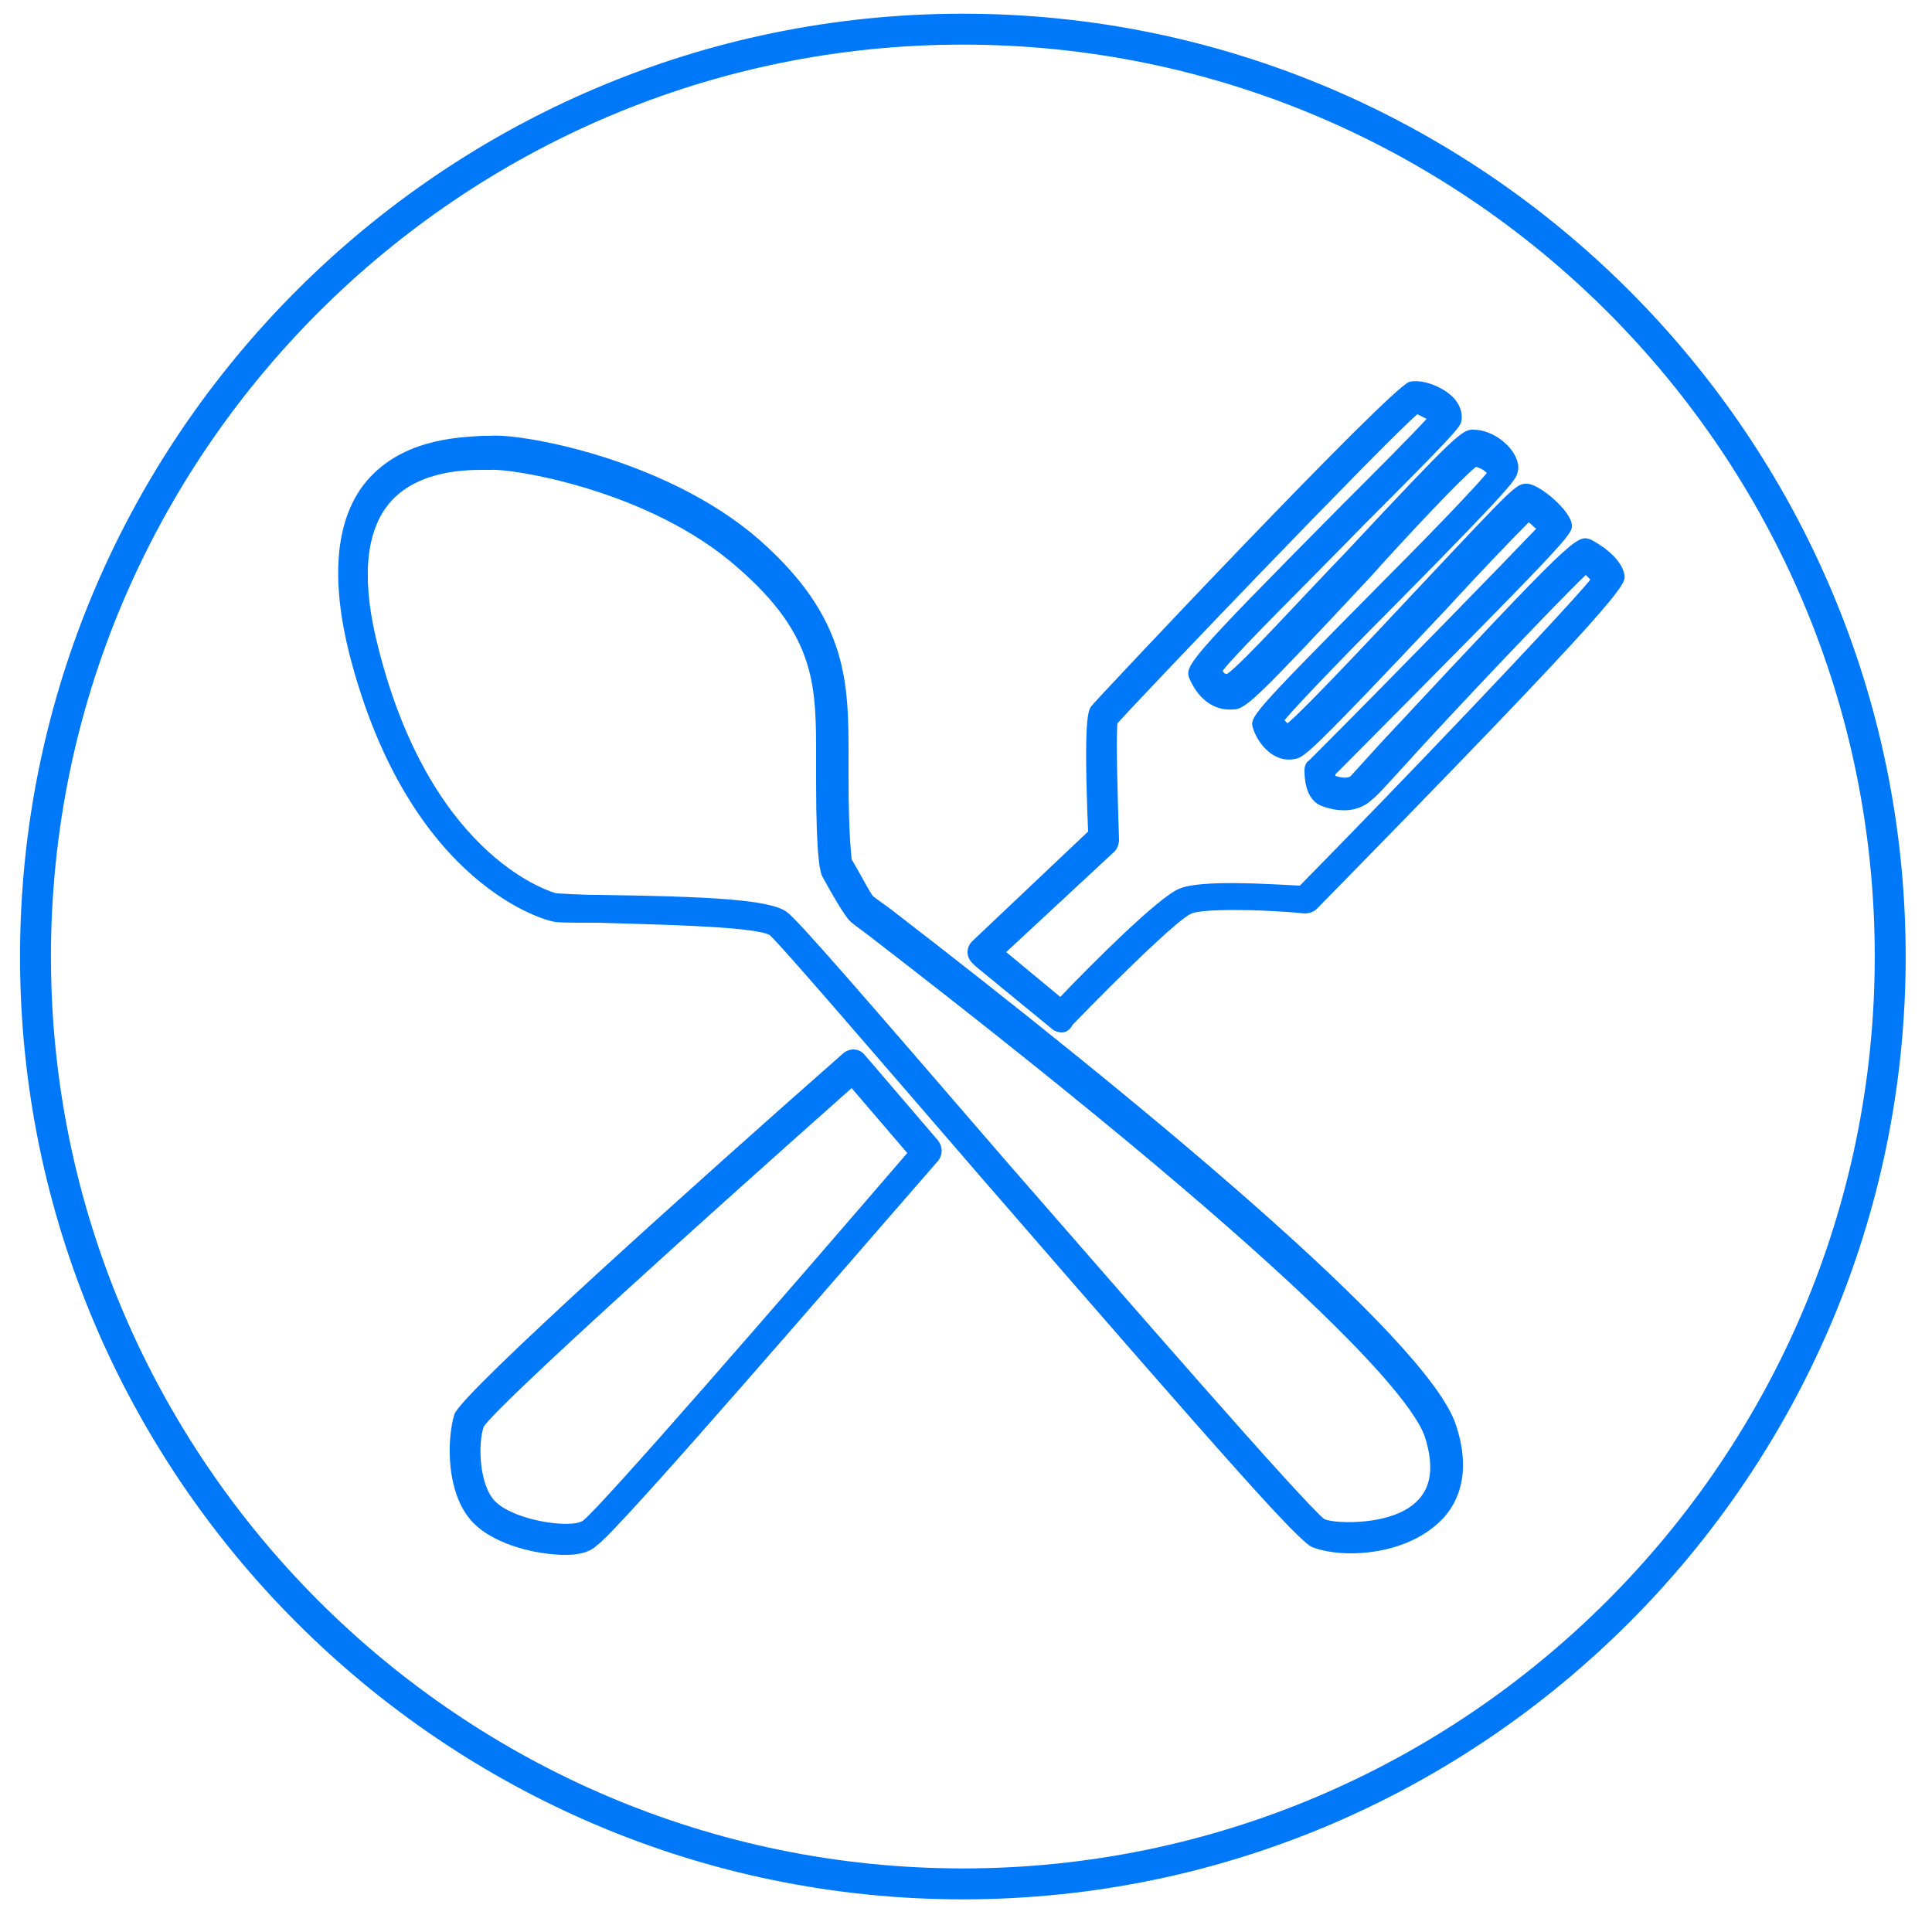<?xml version="1.0" encoding="utf-8"?>
<!-- Generator: Adobe Illustrator 22.0.1, SVG Export Plug-In . SVG Version: 6.00 Build 0)  -->
<svg version="1.1"
	 id="svg217" inkscape:export-filename="D:\1 HumÃƒÆ’Ã†â€™Ãƒâ€šÃ‚Â¡nia\6 Marketing\8 GrafikÃƒÆ’Ã†â€™Ãƒâ€šÃ‚Â¡k\FÃƒÆ’Ã†â€™Ãƒâ€¦Ã¢â‚¬Å“RGEDIÃƒÆ’Ã†â€™K\2017\IKONOK\DROPBOXRA\Nagy mÃƒÆ’Ã†â€™Ãƒâ€šÃ‚Â©ret\epitoipar.png" inkscape:export-xdpi="96" inkscape:export-ydpi="96" inkscape:version="0.92.1 r15371" sodipodi:docname="tovabbkepzes.svg" xmlns:cc="http://creativecommons.org/ns#" xmlns:dc="http://purl.org/dc/elements/1.1/" xmlns:inkscape="http://www.inkscape.org/namespaces/inkscape" xmlns:rdf="http://www.w3.org/1999/02/22-rdf-syntax-ns#" xmlns:sodipodi="http://sodipodi.sourceforge.net/DTD/sodipodi-0.dtd" xmlns:svg="http://www.w3.org/2000/svg"
	 xmlns="http://www.w3.org/2000/svg" xmlns:xlink="http://www.w3.org/1999/xlink" x="0px" y="0px" viewBox="0 0 125 125"
	 style="enable-background:new 0 0 125 125;" xml:space="preserve">
<style type="text/css">
	.st0{fill:#0078FA;}
</style>
<sodipodi:namedview  bordercolor="#666666" borderopacity="1" gridtolerance="10" guidetolerance="10" id="namedview219" inkscape:current-layer="lepesek_x5F_nagy" inkscape:cx="16.059776" inkscape:cy="71.117832" inkscape:pageopacity="0" inkscape:pageshadow="2" inkscape:window-height="1361" inkscape:window-maximized="1" inkscape:window-width="2560" inkscape:window-x="-9" inkscape:window-y="-9" inkscape:zoom="3.776" objecttolerance="10" pagecolor="#ffffff" showgrid="false">
	</sodipodi:namedview>
<g id="lepesek_x5F_nagy" transform="translate(1140.505,86.165)">
	<g id="szemelyes-egyeztetes" transform="translate(-1140.809,-87.078)">
		<path id="XMLID_1078_" inkscape:connector-curvature="0" class="st0" d="M62.6,123.8c-33.6,0-61-27.4-61-61s27.4-61,61-61
			s61,27.4,61,61S96.2,123.8,62.6,123.8z M62.6,3.8c-32.5,0-59,26.5-59,59s26.5,59,59,59s59-26.5,59-59
			C121.6,30.2,95.1,3.8,62.6,3.8z"/>
	</g>
</g>
<path class="st0" d="M68.7,66.8c-0.2,0-0.5-0.1-0.6-0.2l-5-4.1L63,62.4l-0.1-0.1c-0.4-0.4-0.4-1,0-1.4l7.5-7.1
	c-0.3-7.3,0-7.8,0.2-8.1c0.1-0.2,19.4-20.7,20.6-21c0.9-0.2,2.3,0.4,2.9,1.1s0.5,1.4,0.4,1.6c-0.2,0.4-0.6,0.9-6.2,6.5
	c-3.2,3.3-8,8-9.2,9.5c0.1,0.2,0.2,0.2,0.3,0.2c1-0.7,4.8-4.9,7.7-7.9c7.1-7.6,7.5-7.9,8.2-7.9c1,0,1.9,0.6,2.4,1.2s0.6,1.2,0.5,1.5
	c-0.1,0.5-0.1,0.7-7.6,8.3c-2.8,2.8-6.4,6.5-7.5,7.8c0.1,0.1,0.1,0.1,0.2,0.2c1.1-0.9,5.6-5.7,8.6-8.9c6.2-6.6,6.2-6.6,6.9-6.6
	c0.8,0,2.9,1.8,2.9,2.7c0,0.6,0,0.7-15.3,16.1c0,0.1,0,0.1,0,0.1c0.3,0.1,0.8,0.2,1,0c0.1-0.1,0.9-1,2-2.2
	c12.5-13.4,12.6-13.4,13.5-13.1c0.4,0.2,2,1.1,2.2,2.3c0.1,0.6,0.2,1.1-19.9,21.6c-0.2,0.2-0.5,0.3-0.8,0.3c-3-0.3-6.6-0.3-7.3,0
	c-0.8,0.3-4.6,4-7.7,7.2C69.2,66.7,68.9,66.8,68.7,66.8z M65.1,61.6l3.5,2.9c2-2.1,6.4-6.5,7.7-7c1.4-0.6,5.8-0.3,7.8-0.2
	c6.7-6.8,16.9-17.5,18.8-19.8c-0.1-0.1-0.2-0.2-0.3-0.3c-1.9,1.8-9,9.3-11.7,12.3c-1.1,1.2-1.9,2.1-2.1,2.2
	c-1.1,1.1-2.7,0.7-3.4,0.4c-1-0.5-1-1.9-1-2.3c0-0.2,0.1-0.5,0.3-0.6c5.2-5.2,12.7-12.9,14.7-15c-0.2-0.1-0.3-0.3-0.5-0.4
	c-1,1-3.4,3.5-5.5,5.8c-8.4,8.9-9,9.4-9.6,9.5c-1.4,0.3-2.4-1-2.7-1.9c-0.3-0.8-0.3-0.8,8.2-9.4c2.7-2.7,6-6.1,6.9-7.2
	c-0.2-0.2-0.4-0.3-0.7-0.4c-1,0.8-4.3,4.3-6.9,7.2c-7.2,7.7-8,8.5-8.8,8.5C78.6,46,77.6,45.3,77,44c-0.4-0.9-0.4-1,9.8-11.3
	c2.2-2.2,4.6-4.6,5.5-5.6c-0.2-0.1-0.4-0.2-0.6-0.3c-2.2,1.9-17.9,18.3-19.4,20c-0.1,0.9,0,4.5,0.1,7.5c0,0.3-0.1,0.6-0.3,0.8
	L65.1,61.6z M83.2,47.1L83.2,47.1L83.2,47.1z M99.8,34.5L99.8,34.5L99.8,34.5z"/>
<path class="st0" d="M36.6,100.6c-2,0-4.5-0.7-5.8-1.9c-2-1.8-1.9-5.6-1.4-7.2c0.5-1.4,15.9-15.2,25.1-23.3c0.2-0.2,0.5-0.3,0.7-0.3
	c0.3,0,0.5,0.1,0.7,0.3l4.8,5.6c0.3,0.4,0.3,0.9,0,1.3c-4.9,5.6-20.8,24.1-22.1,24.9C38.2,100.4,37.5,100.6,36.6,100.6z M31.3,92.3
	c-0.4,1.1-0.3,3.9,0.8,4.9c1.3,1.2,4.8,1.7,5.6,1.2c1.1-0.8,13-14.5,21-23.8l-3.6-4.2C46.2,78.3,32.4,90.7,31.3,92.3z"/>
<path class="st0" d="M87.4,100.5c-1.1,0-2-0.2-2.5-0.4C84,99.7,79.8,95,63.5,76.2c-6.4-7.4-13-15.1-13.7-15.7
	c-1-0.6-8.3-0.7-11.1-0.8c-2,0-2.7,0-3-0.1c-0.1,0-9.2-2.1-13.1-17.3c-1.2-4.8-0.9-8.5,0.9-10.9c2.3-3,6.1-3.1,7.7-3.2
	c0.2,0,0.4,0,0.5,0c1.8-0.2,11.3,1.4,17.4,6.7c5.8,5.1,5.8,9.3,5.8,14.1c0,0.4,0,0.8,0,1.3c0,4,0.2,5.1,0.2,5.3
	c0.6,1,1.2,2.2,1.4,2.4c0,0,0.4,0.3,1.1,0.8c15.7,12.1,34.8,27.8,36.6,33.4c1.1,3.3,0,5.3-1.1,6.3C91.5,100,89.2,100.5,87.4,100.5z
	 M85.7,98.3c0.8,0.3,4.3,0.4,5.9-1.1c1-0.9,1.2-2.3,0.6-4.2c-0.6-1.9-5.3-8.8-35.9-32.4c-1.2-0.9-1.2-0.9-1.3-1
	c-0.4-0.4-1.2-1.8-1.8-2.9c-0.1-0.2-0.4-0.9-0.4-6.2c0-0.4,0-0.9,0-1.3c0-4.7,0.1-8-5.1-12.5c-5.8-5.1-14.8-6.4-15.9-6.3
	c-0.1,0-0.4,0-0.6,0c-1.3,0-4.5,0.1-6.2,2.4c-1.4,1.9-1.6,5-0.5,9.2C28,55.8,36,57.8,36,57.8c0.2,0,1.5,0.1,2.7,0.1
	c7.2,0.1,11.1,0.3,12.2,1.1c0.7,0.5,4.6,5,14,15.9C73.1,84.3,84.3,97.2,85.7,98.3z"/>
</svg>
